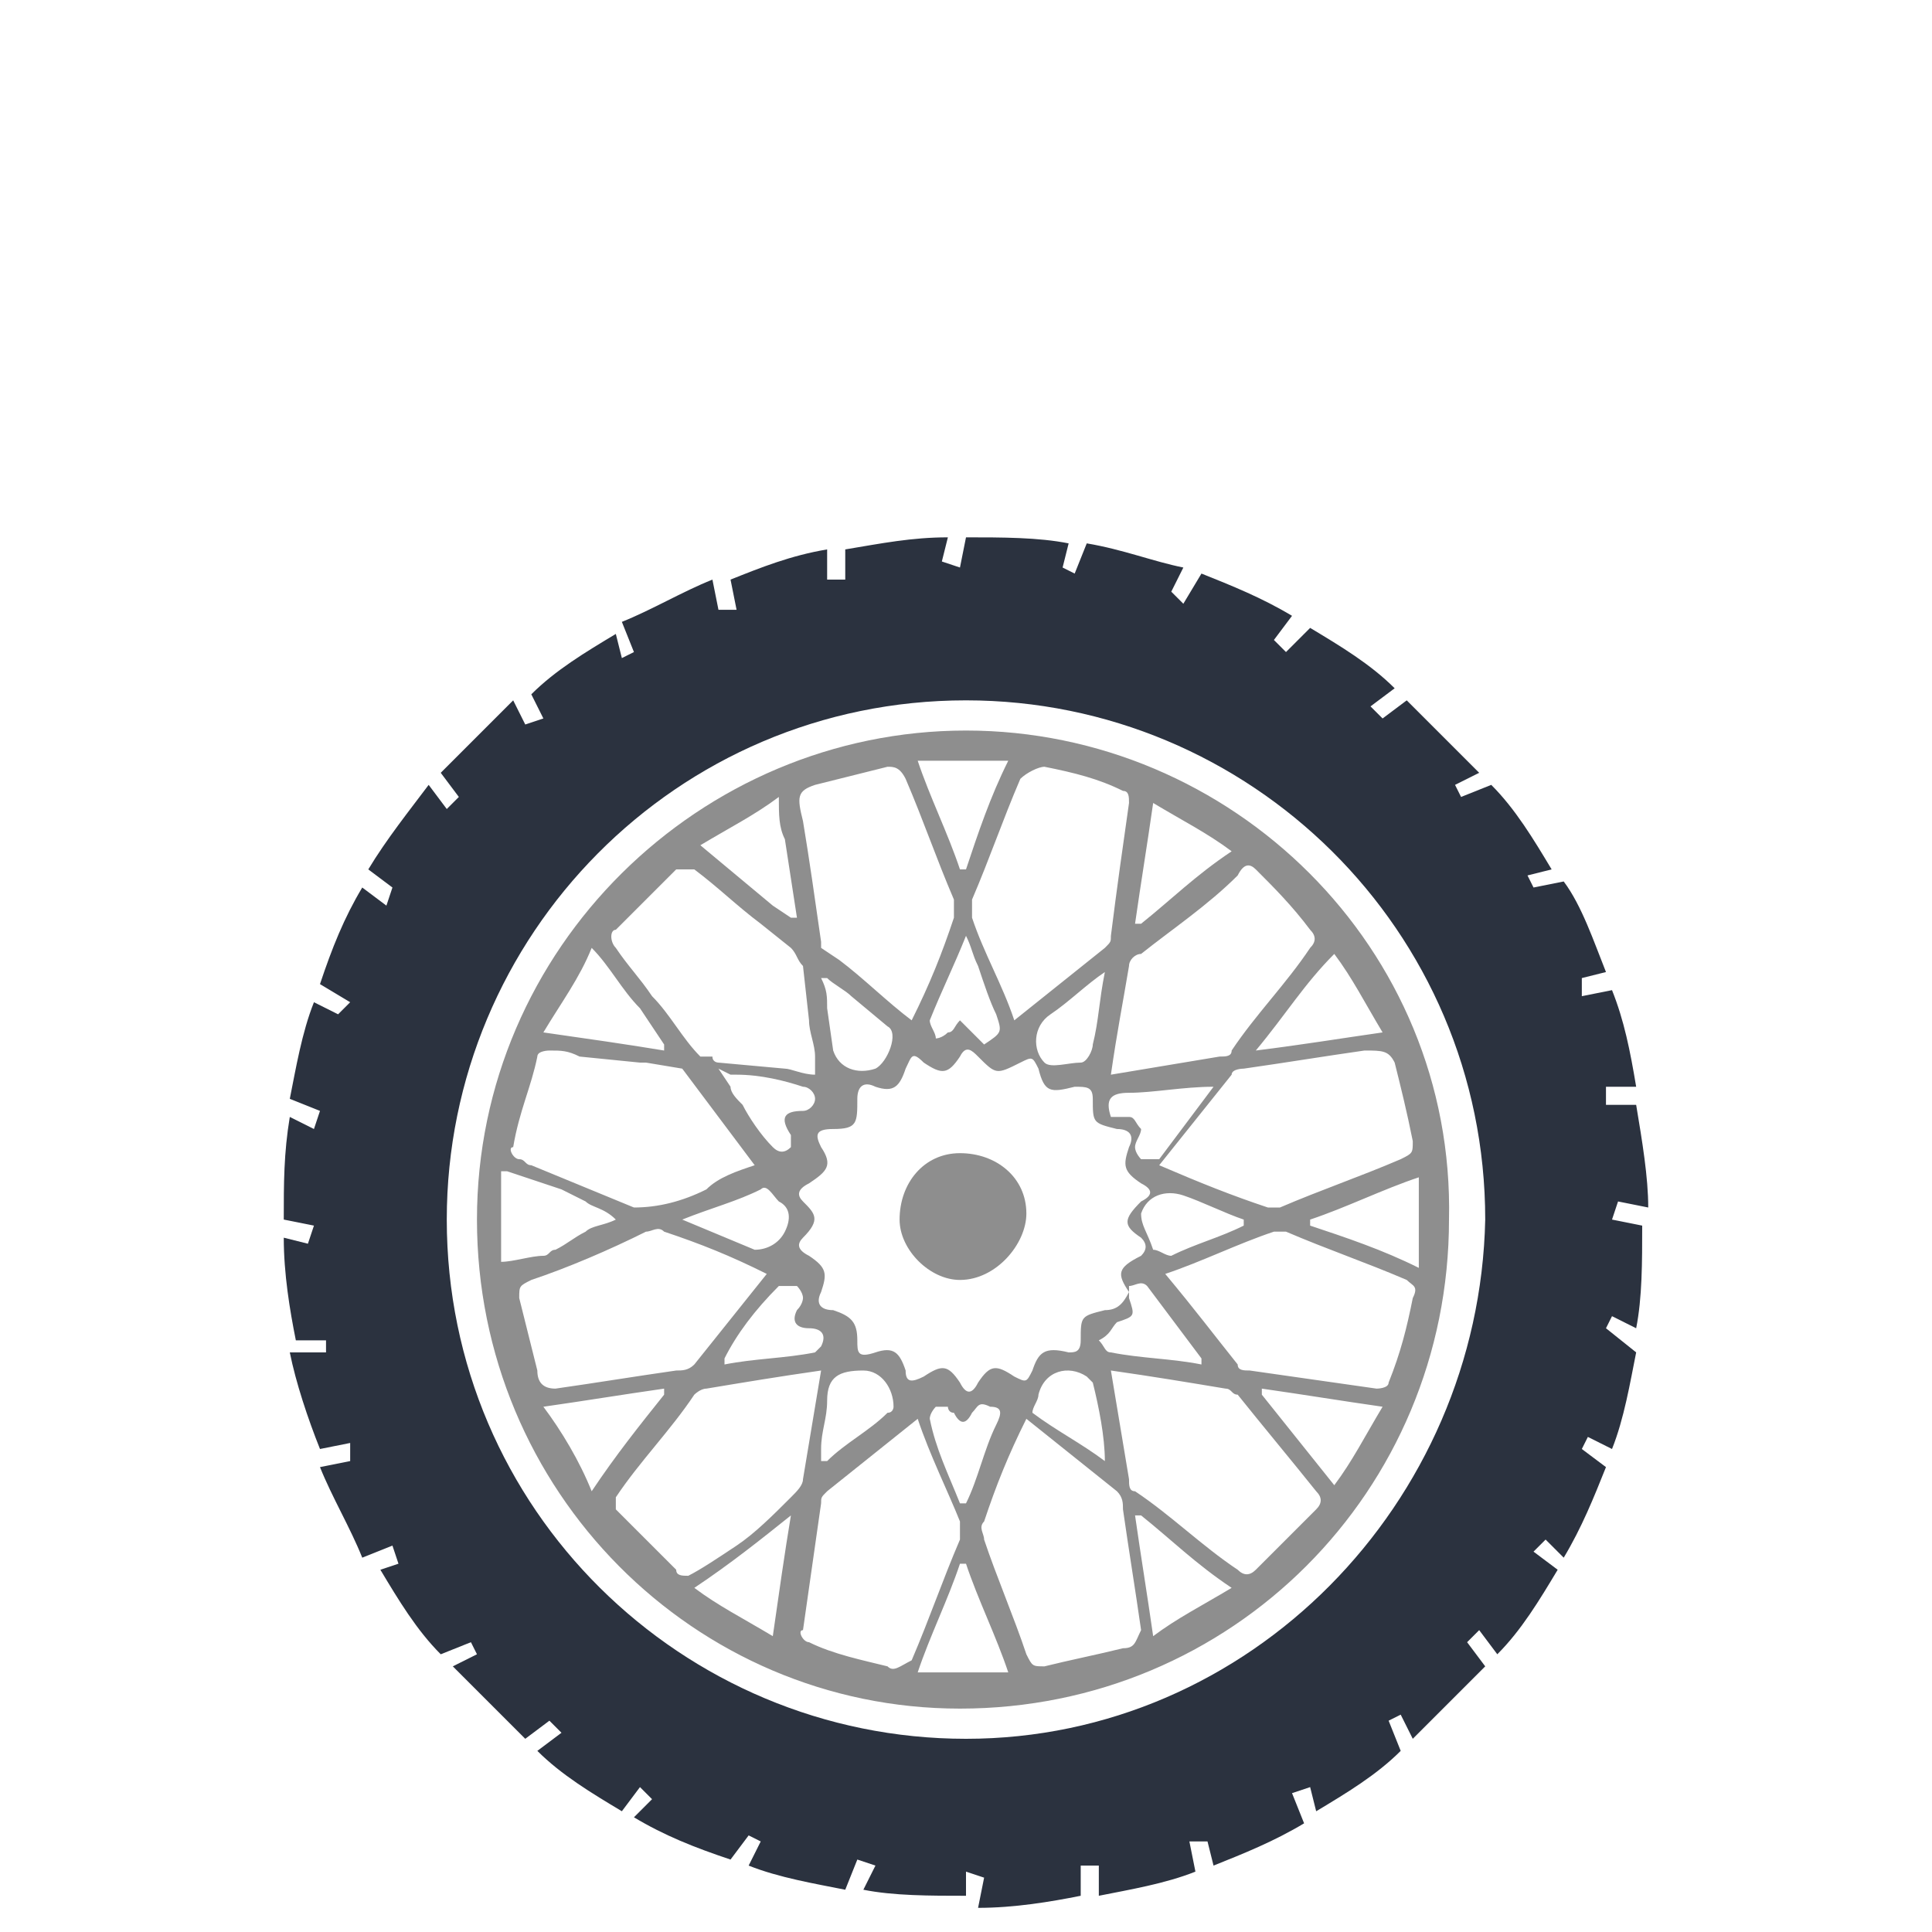 <?xml version="1.0" encoding="utf-8"?>
<!-- Generator: Adobe Illustrator 23.1.0, SVG Export Plug-In . SVG Version: 6.00 Build 0)  -->
<svg version="1.1" id="Calque_1" xmlns="http://www.w3.org/2000/svg" x="0px" y="0px"
     viewBox="0 0 32 32" style="enable-background:new 0 0 32 32;" xml:space="preserve">
<style type="text/css">
	.st0{fill-rule:evenodd;clip-rule:evenodd;fill:#2B323F;}
	.st1{fill:#8E8E8E;}
	.st2{fill:none;stroke:#2B323F;stroke-width:0.45;stroke-miterlimit:10;}
	.st3{fill:#2B323F;}
</style>
<g>
	<path class="st0" d="M26.8,19.9l0.5,0.1c0-0.5-0.1-1.1-0.2-1.7h-0.5V18h0.5c-0.1-0.6-0.2-1.1-0.4-1.6l-0.5,0.1v-0.3l0.4-0.1
		c-0.2-0.5-0.4-1.1-0.7-1.5l-0.5,0.1l-0.1-0.2l0.4-0.1c-0.3-0.5-0.6-1-1-1.4l-0.5,0.2L24.1,13l0.4-0.2c-0.4-0.4-0.8-0.8-1.2-1.2
		l-0.4,0.3l-0.2-0.2l0.4-0.3c-0.4-0.4-0.9-0.7-1.4-1l-0.4,0.4l-0.2-0.2l0.3-0.4c-0.5-0.3-1-0.5-1.5-0.7L19.6,10l-0.2-0.2l0.2-0.4
		c-0.5-0.1-1-0.3-1.6-0.4l-0.2,0.5l-0.2-0.1L17.7,9c-0.5-0.1-1.1-0.1-1.7-0.1l0,0l-0.1,0.5l-0.3-0.1l0.1-0.4c-0.6,0-1.1,0.1-1.7,0.2
		v0.5h-0.3V9.1c-0.6,0.1-1.1,0.3-1.6,0.5l0.1,0.5h-0.3l-0.1-0.5c-0.5,0.2-1,0.5-1.5,0.7l0.2,0.5l-0.2,0.1l-0.1-0.4
		c-0.5,0.3-1,0.6-1.4,1L9,11.9L8.7,12l-0.2-0.4c-0.4,0.4-0.8,0.8-1.2,1.2l0.3,0.4l-0.2,0.2L7.1,13c-0.3,0.4-0.7,0.9-1,1.4l0.4,0.3
		L6.4,15L6,14.7c-0.3,0.5-0.5,1-0.7,1.6l0.5,0.3l-0.2,0.2l-0.4-0.2c-0.2,0.5-0.3,1.1-0.4,1.6l0.5,0.2l-0.1,0.3l-0.4-0.2
		c-0.1,0.6-0.1,1.1-0.1,1.7l0.5,0.1l-0.1,0.3l-0.4-0.1c0,0.6,0.1,1.2,0.2,1.7h0.5v0.2H4.8c0.1,0.5,0.3,1.1,0.5,1.6l0.5-0.1v0.3
		l-0.5,0.1c0.2,0.5,0.5,1,0.7,1.5l0.5-0.2l0.1,0.3L6.3,26c0.3,0.5,0.6,1,1,1.4l0.5-0.2l0.1,0.2l-0.4,0.2c0.4,0.4,0.8,0.8,1.2,1.2
		l0.4-0.3l0.2,0.2L8.9,29c0.4,0.4,0.9,0.7,1.4,1l0.3-0.4l0.2,0.2l-0.3,0.3c0.5,0.3,1,0.5,1.6,0.7l0.3-0.4l0.2,0.1l-0.2,0.4
		c0.5,0.2,1.1,0.3,1.6,0.4l0.2-0.5l0.3,0.1l-0.2,0.4c0.5,0.1,1.1,0.1,1.7,0.1V31l0.3,0.1l-0.1,0.5c0.6,0,1.2-0.1,1.7-0.2v-0.5h0.3
		v0.5c0.5-0.1,1.1-0.2,1.6-0.4l-0.1-0.5H20l0.1,0.4c0.5-0.2,1-0.4,1.5-0.7l-0.2-0.5l0.3-0.1l0.1,0.4c0.5-0.3,1-0.6,1.4-1L23,28.5
		l0.2-0.1l0.2,0.4c0.4-0.4,0.8-0.8,1.2-1.2l-0.3-0.4l0.2-0.2l0.3,0.4c0.4-0.4,0.7-0.9,1-1.4l-0.4-0.3l0.2-0.2l0.3,0.3
		c0.3-0.5,0.5-1,0.7-1.5L26.2,24l0.1-0.2l0.4,0.2c0.2-0.5,0.3-1.1,0.4-1.6L26.6,22l0.1-0.2l0.4,0.2c0.1-0.5,0.1-1.1,0.1-1.7
		l-0.5-0.1L26.8,19.9z M16,28.8c-4.7,0-8.6-3.8-8.6-8.6c0-4.7,3.8-8.6,8.6-8.6c4.7,0,8.6,3.8,8.6,8.6C24.5,24.9,20.7,28.8,16,28.8z"
		/>
	<g>
		<path class="st1" d="M16,12.1c-4.4,0-8.1,3.6-8.1,8.1l0,0c0,4.5,3.6,8.1,8,8.1c4.5,0,8.1-3.6,8.1-8.1C24.1,15.7,20.4,12.1,16,12.1
			z M23.1,17.6c0.1,0.4,0.2,0.8,0.3,1.3c0,0.2,0,0.2-0.2,0.3c-0.7,0.3-1.3,0.5-2,0.8c-0.1,0-0.2,0-0.2,0c-0.6-0.2-1.1-0.4-1.8-0.7
			l0,0c0.4-0.5,0.8-1,1.2-1.5c0-0.1,0.2-0.1,0.2-0.1c0.7-0.1,1.3-0.2,2-0.3C22.9,17.4,23,17.4,23.1,17.6z M18.3,21.7
			c-0.4,0.1-0.4,0.1-0.4,0.5c0,0.2-0.1,0.2-0.2,0.2c-0.4-0.1-0.5,0-0.6,0.3c-0.1,0.2-0.1,0.2-0.3,0.1c-0.3-0.2-0.4-0.2-0.6,0.1
			c-0.1,0.2-0.2,0.2-0.3,0c-0.2-0.3-0.3-0.3-0.6-0.1c-0.2,0.1-0.3,0.1-0.3-0.1c-0.1-0.3-0.2-0.4-0.5-0.3s-0.3,0-0.3-0.2l0,0
			c0-0.3-0.1-0.4-0.4-0.5c-0.2,0-0.3-0.1-0.2-0.3c0.1-0.3,0.1-0.4-0.2-0.6c-0.2-0.1-0.2-0.2-0.1-0.3c0.3-0.3,0.2-0.4,0-0.6
			c-0.1-0.1-0.1-0.2,0.1-0.3c0.3-0.2,0.4-0.3,0.2-0.6c-0.1-0.2-0.1-0.3,0.2-0.3c0.4,0,0.4-0.1,0.4-0.5c0-0.2,0.1-0.3,0.3-0.2
			c0.3,0.1,0.4,0,0.5-0.3c0.1-0.2,0.1-0.3,0.3-0.1c0.3,0.2,0.4,0.2,0.6-0.1c0.1-0.2,0.2-0.1,0.3,0c0.3,0.3,0.3,0.3,0.7,0.1
			c0.2-0.1,0.2-0.1,0.3,0.1c0.1,0.4,0.2,0.4,0.6,0.3c0.2,0,0.3,0,0.3,0.2c0,0.4,0,0.4,0.4,0.5c0.2,0,0.3,0.1,0.2,0.3
			c-0.1,0.3-0.1,0.4,0.2,0.6c0.2,0.1,0.2,0.2,0,0.3c-0.3,0.3-0.3,0.4,0,0.6c0.1,0.1,0.1,0.2,0,0.3c-0.4,0.2-0.4,0.3-0.2,0.6
			C18.6,21.6,18.5,21.7,18.3,21.7z M18.3,24.2L18.3,24.2L18.3,24.2c-0.4-0.3-0.8-0.5-1.2-0.8c0-0.1,0.1-0.2,0.1-0.3
			c0.1-0.4,0.5-0.5,0.8-0.3l0.1,0.1C18.2,23.3,18.3,23.8,18.3,24.2z M16.5,23.6c-0.2,0.4-0.3,0.9-0.5,1.3c0,0,0,0-0.1,0
			c-0.2-0.5-0.4-0.9-0.5-1.4c0-0.1,0.1-0.2,0.1-0.2s0.1,0,0.2,0c0,0,0,0.1,0.1,0.1c0.1,0.2,0.2,0.2,0.3,0c0.1-0.1,0.1-0.2,0.3-0.1
			C16.6,23.3,16.6,23.4,16.5,23.6z M14.8,23.3c0,0,0,0.1-0.1,0.1c-0.3,0.3-0.7,0.5-1,0.8c0,0,0,0-0.1,0l0,0c0-0.1,0-0.1,0-0.2
			c0-0.3,0.1-0.5,0.1-0.8c0-0.4,0.2-0.5,0.6-0.5C14.6,22.7,14.8,23,14.8,23.3z M14.5,17.7c-0.3,0.1-0.6,0-0.7-0.3l-0.1-0.7
			c0-0.2,0-0.3-0.1-0.5c0,0,0,0,0.1,0l0,0c0.1,0.1,0.3,0.2,0.4,0.3l0.6,0.5C14.9,17.1,14.7,17.6,14.5,17.7z M13.2,15.3L13.2,15.3
			L13.2,15.3L13.2,15.3z M12.1,17.8h0.1c0.4,0,0.8,0.1,1.1,0.2c0.1,0,0.2,0.1,0.2,0.2s-0.1,0.2-0.2,0.2c-0.3,0-0.4,0.1-0.2,0.4
			c0,0.1,0,0.2,0,0.2c-0.1,0.1-0.2,0.1-0.3,0c-0.2-0.2-0.4-0.5-0.5-0.7c-0.1-0.1-0.2-0.2-0.2-0.3l-0.2-0.3L12.1,17.8z M12.9,19.9
			c0.2,0.1,0.2,0.3,0.1,0.5c-0.1,0.2-0.3,0.3-0.5,0.3l-1.2-0.5c0.5-0.2,0.9-0.3,1.3-0.5C12.7,19.6,12.8,19.8,12.9,19.9z M12.9,21.3
			c0,0,0.2,0,0.3,0c0,0,0.1,0.1,0.1,0.2c0,0,0,0.1-0.1,0.2c-0.1,0.2,0,0.3,0.2,0.3s0.3,0.1,0.2,0.3l-0.1,0.1c-0.5,0.1-1,0.1-1.5,0.2
			c0,0,0,0,0-0.1l0,0C12.2,22.1,12.5,21.7,12.9,21.3z M15.4,16.9c0.2-0.5,0.4-0.9,0.6-1.4c0.1,0.2,0.1,0.3,0.2,0.5
			c0.1,0.3,0.2,0.6,0.3,0.8c0.1,0.3,0.1,0.3-0.2,0.5c-0.1-0.1-0.2-0.2-0.4-0.4c-0.1,0.1-0.1,0.2-0.2,0.2c-0.1,0.1-0.2,0.1-0.2,0.1
			C15.5,17.1,15.4,17,15.4,16.9z M17.4,16.8c0.3-0.2,0.6-0.5,0.9-0.7l0,0c-0.1,0.5-0.1,0.8-0.2,1.2c0,0.1-0.1,0.3-0.2,0.3
			c-0.2,0-0.5,0.1-0.6,0C17.1,17.4,17.1,17,17.4,16.8z M18.7,18.5c-0.1,0-0.2,0-0.3,0l0,0c-0.1-0.3,0-0.4,0.3-0.4
			c0.4,0,0.9-0.1,1.4-0.1c-0.3,0.4-0.6,0.8-0.9,1.2c0,0-0.2,0-0.3,0c0,0-0.1-0.1-0.1-0.2s0.1-0.2,0.1-0.3
			C18.8,18.6,18.8,18.5,18.7,18.5z M18.5,21.9c0.3-0.1,0.3-0.1,0.2-0.4c0-0.1,0-0.2,0-0.2c0.1,0,0.2-0.1,0.3,0
			c0.3,0.4,0.6,0.8,0.9,1.2c0,0,0,0,0,0.1l0,0c-0.5-0.1-1-0.1-1.5-0.2c-0.1,0-0.1-0.1-0.2-0.2C18.4,22.1,18.4,22,18.5,21.9z
			 M18.9,20.1c0.1-0.3,0.4-0.4,0.7-0.3c0.3,0.1,0.7,0.3,1,0.4c0,0,0,0,0,0.1l0,0c-0.4,0.2-0.8,0.3-1.2,0.5c-0.1,0-0.2-0.1-0.3-0.1
			C19,20.4,18.9,20.3,18.9,20.1z M22.9,17.1L22.9,17.1c-0.7,0.1-1.3,0.2-2.1,0.3c0.5-0.6,0.8-1.1,1.3-1.6
			C22.4,16.2,22.6,16.6,22.9,17.1z M20.8,14.4c0.3,0.3,0.6,0.6,0.9,1c0.1,0.1,0.1,0.2,0,0.3c-0.4,0.6-0.9,1.1-1.3,1.7
			c0,0.1-0.1,0.1-0.2,0.1c-0.6,0.1-1.2,0.2-1.8,0.3l0,0c0.1-0.7,0.2-1.2,0.3-1.8c0-0.1,0.1-0.2,0.2-0.2c0.5-0.4,1.1-0.8,1.6-1.3
			C20.6,14.3,20.7,14.3,20.8,14.4z M19.1,13.3c0.5,0.3,0.9,0.5,1.3,0.8c-0.6,0.4-1,0.8-1.5,1.2c0,0,0,0-0.1,0l0,0
			C18.9,14.6,19,14,19.1,13.3z M17.3,12.7c0.5,0.1,0.9,0.2,1.3,0.4c0.1,0,0.1,0.1,0.1,0.2c-0.1,0.7-0.2,1.4-0.3,2.2
			c0,0.1,0,0.1-0.1,0.2c-0.5,0.4-1,0.8-1.5,1.2l0,0c-0.2-0.6-0.5-1.1-0.7-1.7c0-0.1,0-0.2,0-0.3c0.3-0.7,0.5-1.3,0.8-2
			C17,12.8,17.2,12.7,17.3,12.7z M16.7,12.6c-0.3,0.6-0.5,1.2-0.7,1.8c0,0,0,0-0.1,0l0,0c-0.2-0.6-0.5-1.2-0.7-1.8H16.7z M13.5,13
			c0.4-0.1,0.8-0.2,1.2-0.3c0.1,0,0.2,0,0.3,0.2c0.3,0.7,0.5,1.3,0.8,2c0,0.1,0,0.2,0,0.3c-0.2,0.6-0.4,1.1-0.7,1.7
			c-0.4-0.3-0.8-0.7-1.2-1l-0.3-0.2v-0.1l0,0c-0.1-0.7-0.2-1.4-0.3-2C13.2,13.2,13.2,13.1,13.5,13z M13,13.9L13,13.9l0.2,1.3
			c0,0,0,0-0.1,0L12.8,15l0,0l0,0l-1.2-1c0.5-0.3,0.9-0.5,1.3-0.8C12.9,13.5,12.9,13.7,13,13.9z M10.2,15.4c0.3-0.3,0.7-0.7,1-1
			c0,0,0.2,0,0.3,0c0.4,0.3,0.7,0.6,1.1,0.9l0,0l0,0l0.5,0.4c0.1,0.1,0.1,0.2,0.2,0.3l0.1,0.9c0,0.2,0.1,0.4,0.1,0.6
			c0,0.1,0,0.2,0,0.3c-0.2,0-0.4-0.1-0.5-0.1l-1.1-0.1c0,0-0.1,0-0.1-0.1l0,0h-0.2l0,0l0,0c-0.3-0.3-0.5-0.7-0.8-1
			c-0.2-0.3-0.4-0.5-0.6-0.8C10.1,15.6,10.1,15.4,10.2,15.4z M9.8,15.7L9.8,15.7c0.3,0.3,0.5,0.7,0.8,1l0.4,0.6c0,0,0,0,0,0.1
			c-0.6-0.1-1.3-0.2-2-0.3C9.3,16.6,9.6,16.2,9.8,15.7z M8.9,17.5c0-0.1,0.2-0.1,0.2-0.1c0.2,0,0.3,0,0.5,0.1l1,0.1h0.1l0,0l0.6,0.1
			l1.2,1.6c-0.3,0.1-0.6,0.2-0.8,0.4c-0.4,0.2-0.8,0.3-1.2,0.3l-1.7-0.7c-0.1,0-0.1-0.1-0.2-0.1c-0.1,0-0.2-0.2-0.1-0.2
			C8.6,18.4,8.8,18,8.9,17.5z M8.4,19.4c0.3,0.1,0.6,0.2,0.9,0.3l0,0l0.4,0.2C9.8,20,10,20,10.2,20.2c-0.2,0.1-0.4,0.1-0.5,0.2
			c-0.2,0.1-0.3,0.2-0.5,0.3c-0.1,0-0.1,0.1-0.2,0.1c-0.2,0-0.5,0.1-0.7,0.1v-1.5H8.4z M8.9,22.7c-0.1-0.4-0.2-0.8-0.3-1.2
			c0-0.2,0-0.2,0.2-0.3c0.6-0.2,1.3-0.5,1.9-0.8c0.1,0,0.2-0.1,0.3,0c0.6,0.2,1.1,0.4,1.7,0.7c-0.4,0.5-0.8,1-1.2,1.5
			c-0.1,0.1-0.2,0.1-0.3,0.1c-0.7,0.1-1.3,0.2-2,0.3C9,23,8.9,22.9,8.9,22.7z M9,23.3L9,23.3c0.7-0.1,1.3-0.2,2-0.3c0,0,0,0,0,0.1
			c-0.4,0.5-0.8,1-1.2,1.6C9.6,24.2,9.3,23.7,9,23.3z M11.2,26c-0.3-0.3-0.7-0.7-1-1v-0.2c0.4-0.6,0.9-1.1,1.3-1.7
			c0,0,0.1-0.1,0.2-0.1c0.6-0.1,1.2-0.2,1.9-0.3l0,0c-0.1,0.6-0.2,1.2-0.3,1.8c0,0.1-0.1,0.2-0.2,0.3c-0.3,0.3-0.6,0.6-0.9,0.8
			c-0.3,0.2-0.6,0.4-0.8,0.5C11.3,26.1,11.2,26.1,11.2,26z M13.1,25.1c-0.1,0.6-0.2,1.3-0.3,2c-0.5-0.3-0.9-0.5-1.3-0.8
			C12.1,25.9,12.6,25.5,13.1,25.1L13.1,25.1L13.1,25.1z M14.7,27.6c-0.4-0.1-0.9-0.2-1.3-0.4c-0.1,0-0.2-0.2-0.1-0.2
			c0.1-0.7,0.2-1.4,0.3-2.1c0-0.1,0-0.1,0.1-0.2c0.5-0.4,1-0.8,1.5-1.2l0,0c0.2,0.6,0.5,1.2,0.7,1.7c0,0.1,0,0.2,0,0.3
			c-0.3,0.7-0.5,1.3-0.8,2C14.9,27.6,14.8,27.7,14.7,27.6z M15.2,27.7c0.2-0.6,0.5-1.2,0.7-1.8H16c0.2,0.6,0.5,1.2,0.7,1.8H15.2z
			 M18.6,27.3c-0.4,0.1-0.9,0.2-1.3,0.3c-0.2,0-0.2,0-0.3-0.2c-0.2-0.6-0.5-1.3-0.7-1.9c0-0.1-0.1-0.2,0-0.3
			c0.2-0.6,0.4-1.1,0.7-1.7c0.5,0.4,1,0.8,1.5,1.2c0.1,0.1,0.1,0.2,0.1,0.3c0.1,0.7,0.2,1.3,0.3,2C18.8,27.2,18.8,27.3,18.6,27.3z
			 M20.4,26.3c-0.5,0.3-0.9,0.5-1.3,0.8c-0.1-0.7-0.2-1.3-0.3-2c0,0,0,0,0.1,0C19.4,25.5,19.8,25.9,20.4,26.3L20.4,26.3z M21.8,25
			c-0.3,0.3-0.6,0.6-1,1c-0.1,0.1-0.2,0.1-0.3,0c-0.6-0.4-1.1-0.9-1.7-1.3c-0.1,0-0.1-0.1-0.1-0.2c-0.1-0.6-0.2-1.2-0.3-1.8l0,0
			c0.7,0.1,1.3,0.2,1.9,0.3c0.1,0,0.1,0.1,0.2,0.1c0.4,0.5,0.9,1.1,1.3,1.6C21.9,24.8,21.9,24.9,21.8,25z M22.9,23.3
			c-0.3,0.5-0.5,0.9-0.8,1.3c-0.4-0.5-0.8-1-1.2-1.5c0,0,0,0,0-0.1C21.6,23.1,22.2,23.2,22.9,23.3L22.9,23.3z M23.4,21.5
			c-0.1,0.5-0.2,0.9-0.4,1.4c0,0.1-0.2,0.1-0.2,0.1c-0.7-0.1-1.4-0.2-2.1-0.3c-0.1,0-0.2,0-0.2-0.1c-0.4-0.5-0.7-0.9-1.2-1.5
			c0.6-0.2,1.2-0.5,1.8-0.7c0.1,0,0.1,0,0.2,0c0.7,0.3,1.3,0.5,2,0.8C23.4,21.3,23.5,21.3,23.4,21.5z M23.5,21
			c-0.6-0.3-1.2-0.5-1.8-0.7c0,0,0,0,0-0.1c0.6-0.2,1.2-0.5,1.8-0.7C23.5,20,23.5,20.4,23.5,21z"/>
		<path class="st1" d="M15.9,19.1c-0.6,0-1,0.5-1,1.1c0,0.5,0.5,1,1,1c0.6,0,1.1-0.6,1.1-1.1C17,19.5,16.5,19.1,15.9,19.1z"/>
	</g>
</g>
</svg>
